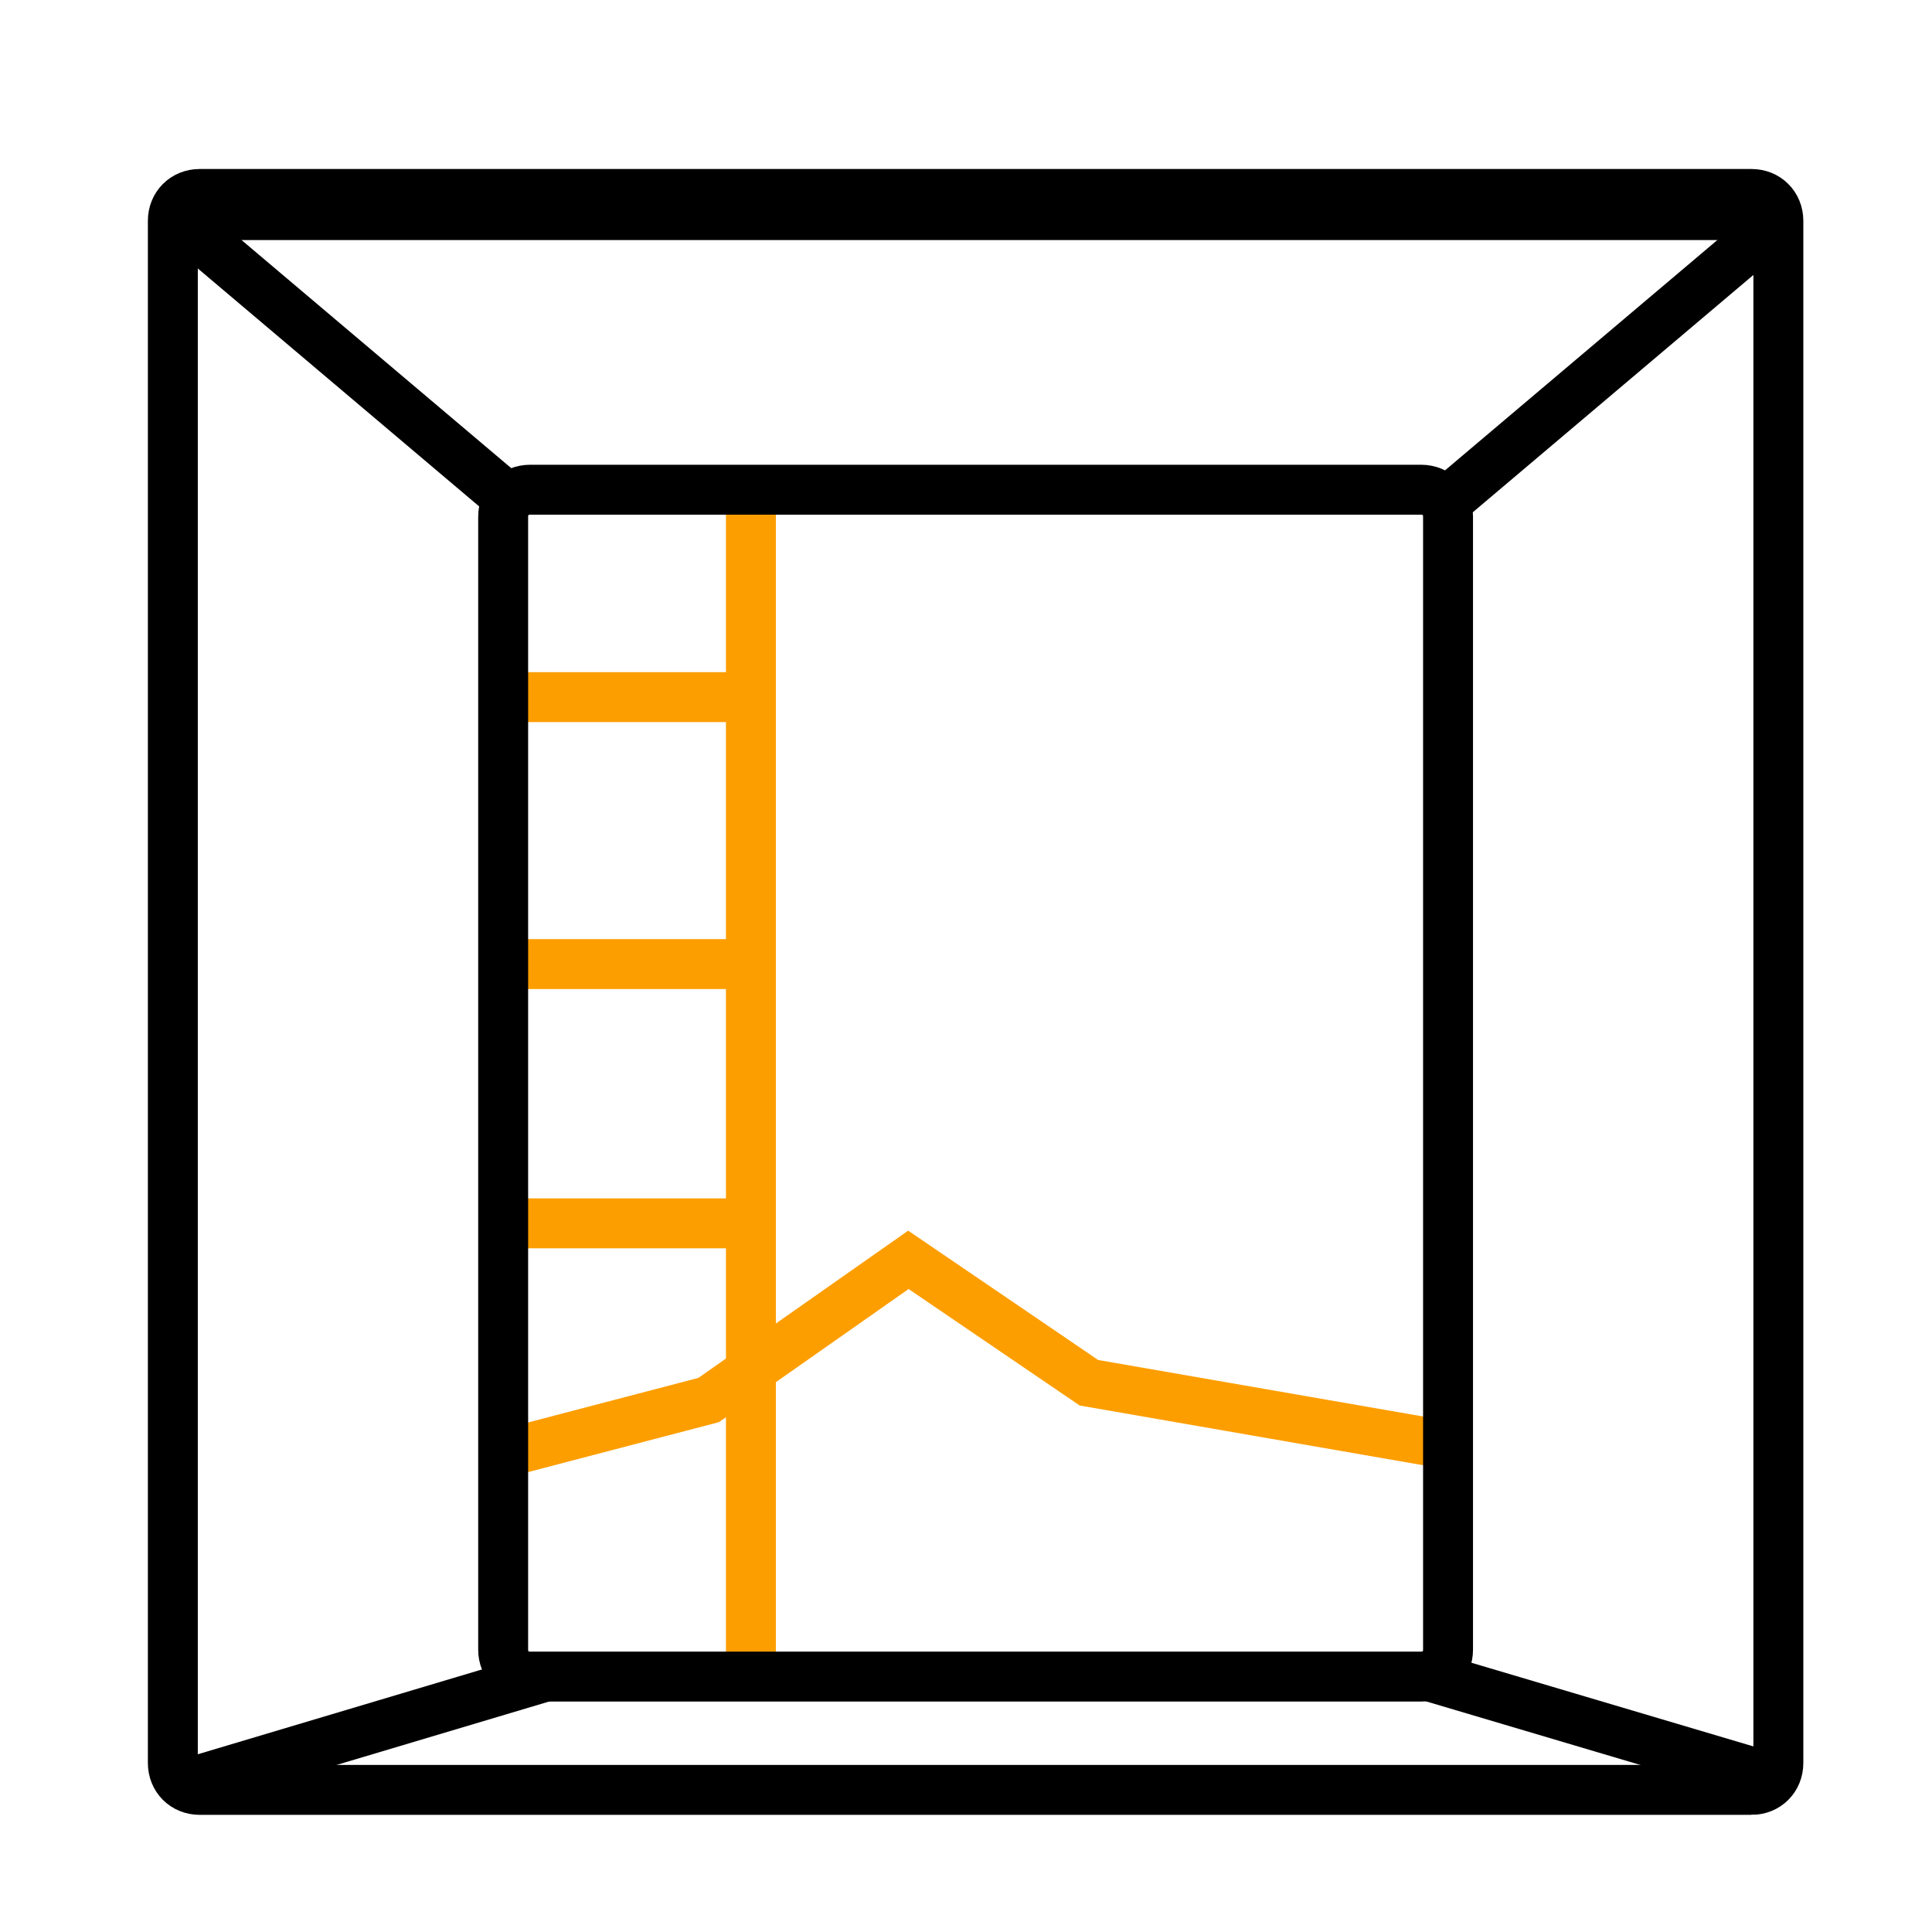 <?xml version="1.0" encoding="UTF-8"?>
<svg xmlns="http://www.w3.org/2000/svg" version="1.1" viewBox="0 0 100.6 100.6">
  <defs>
    <style>
      .cls-1, .cls-2, .cls-3, .cls-4, .cls-5 {
        fill: none;
      }

      .cls-1, .cls-3 {
        stroke-width: 2.5px;
      }

      .cls-1, .cls-4 {
        stroke-linejoin: round;
      }

      .cls-1, .cls-5 {
        stroke: #000;
      }

      .cls-2, .cls-3, .cls-4 {
        stroke: #fd9e00;
      }

      .cls-2, .cls-3, .cls-5 {
        stroke-miterlimit: 10;
      }

      .cls-2, .cls-5 {
        stroke-width: 2.6px;
      }

      .cls-4 {
        stroke-width: 2.5px;
      }

      .cls-6 {
        display: none;
      }
    </style>
  </defs>
  <!-- Generator: Adobe Illustrator 28.7.2, SVG Export Plug-In . SVG Version: 1.2.0 Build 154)  -->
  <g>
    <g id="Layer_1">
      <g id="Layer_1-2" data-name="Layer_1" class="cls-6">
        <g id="picto_international">
          <line id="Ligne_138" class="cls-1" x1="50.3" y1="92.7" x2="50.3" y2="8.1"/>
          <line id="Ligne_139" class="cls-1" x1="92.6" y1="50.3" x2="14.5" y2="50.3"/>
          <path id="Tracé_132" class="cls-1" d="M47,7.7s-40,36.7,0,84.9"/>
          <path id="Tracé_133" class="cls-1" d="M53.6,7.7s40,36.7,0,84.9"/>
          <path id="Tracé_134" class="cls-1" d="M82.1,77.1c-11.5-6.9-32.2-14.6-57.4-3.2"/>
          <path id="Tracé_135" class="cls-1" d="M82.5,23.3c-11.7,7.1-32.8,15.1-58.7,2.9"/>
          <circle id="Ellipse_21" class="cls-4" cx="50.3" cy="50.3" r="42.5"/>
        </g>
      </g>
      <polyline class="cls-3" points="26.2 75.7 36.9 72.9 47.3 65.6 56.7 72 75.1 75.2"/>
      <line class="cls-2" x1="39.1" y1="87.3" x2="39.1" y2="25.4"/>
      <line class="cls-2" x1="26.2" y1="36.3" x2="38.6" y2="36.3"/>
      <line class="cls-2" x1="25.5" y1="63.7" x2="38.5" y2="63.7"/>
      <line class="cls-2" x1="25.5" y1="50.2" x2="38.9" y2="50.2"/>
      <path class="cls-5" d="M74,87.3H27.6c-.8,0-1.4-.6-1.4-1.4V26.9c0-.8.6-1.4,1.4-1.4h46.4c.8,0,1.4.6,1.4,1.4v59c0,.8-.6,1.4-1.4,1.4Z"/>
      <path class="cls-5" d="M91.2,93.2H10.4c-.8,0-1.4-.6-1.4-1.4V11.5c0-.8.6-1.4,1.4-1.4h80.8c.8,0,1.4.6,1.4,1.4v80.3c0,.8-.6,1.4-1.4,1.4Z"/>
      <line class="cls-5" x1="9" y1="11.2" x2="92.6" y2="11.2"/>
      <line class="cls-5" x1="73.8" y1="87.1" x2="92" y2="92.5"/>
      <line class="cls-5" x1="9.3" y1="93" x2="28.4" y2="87.3"/>
      <line class="cls-5" x1="75" y1="26.4" x2="92.5" y2="11.6"/>
      <line class="cls-5" x1="27" y1="26.4" x2="9.5" y2="11.6"/>
    </g>
  </g>
</svg>